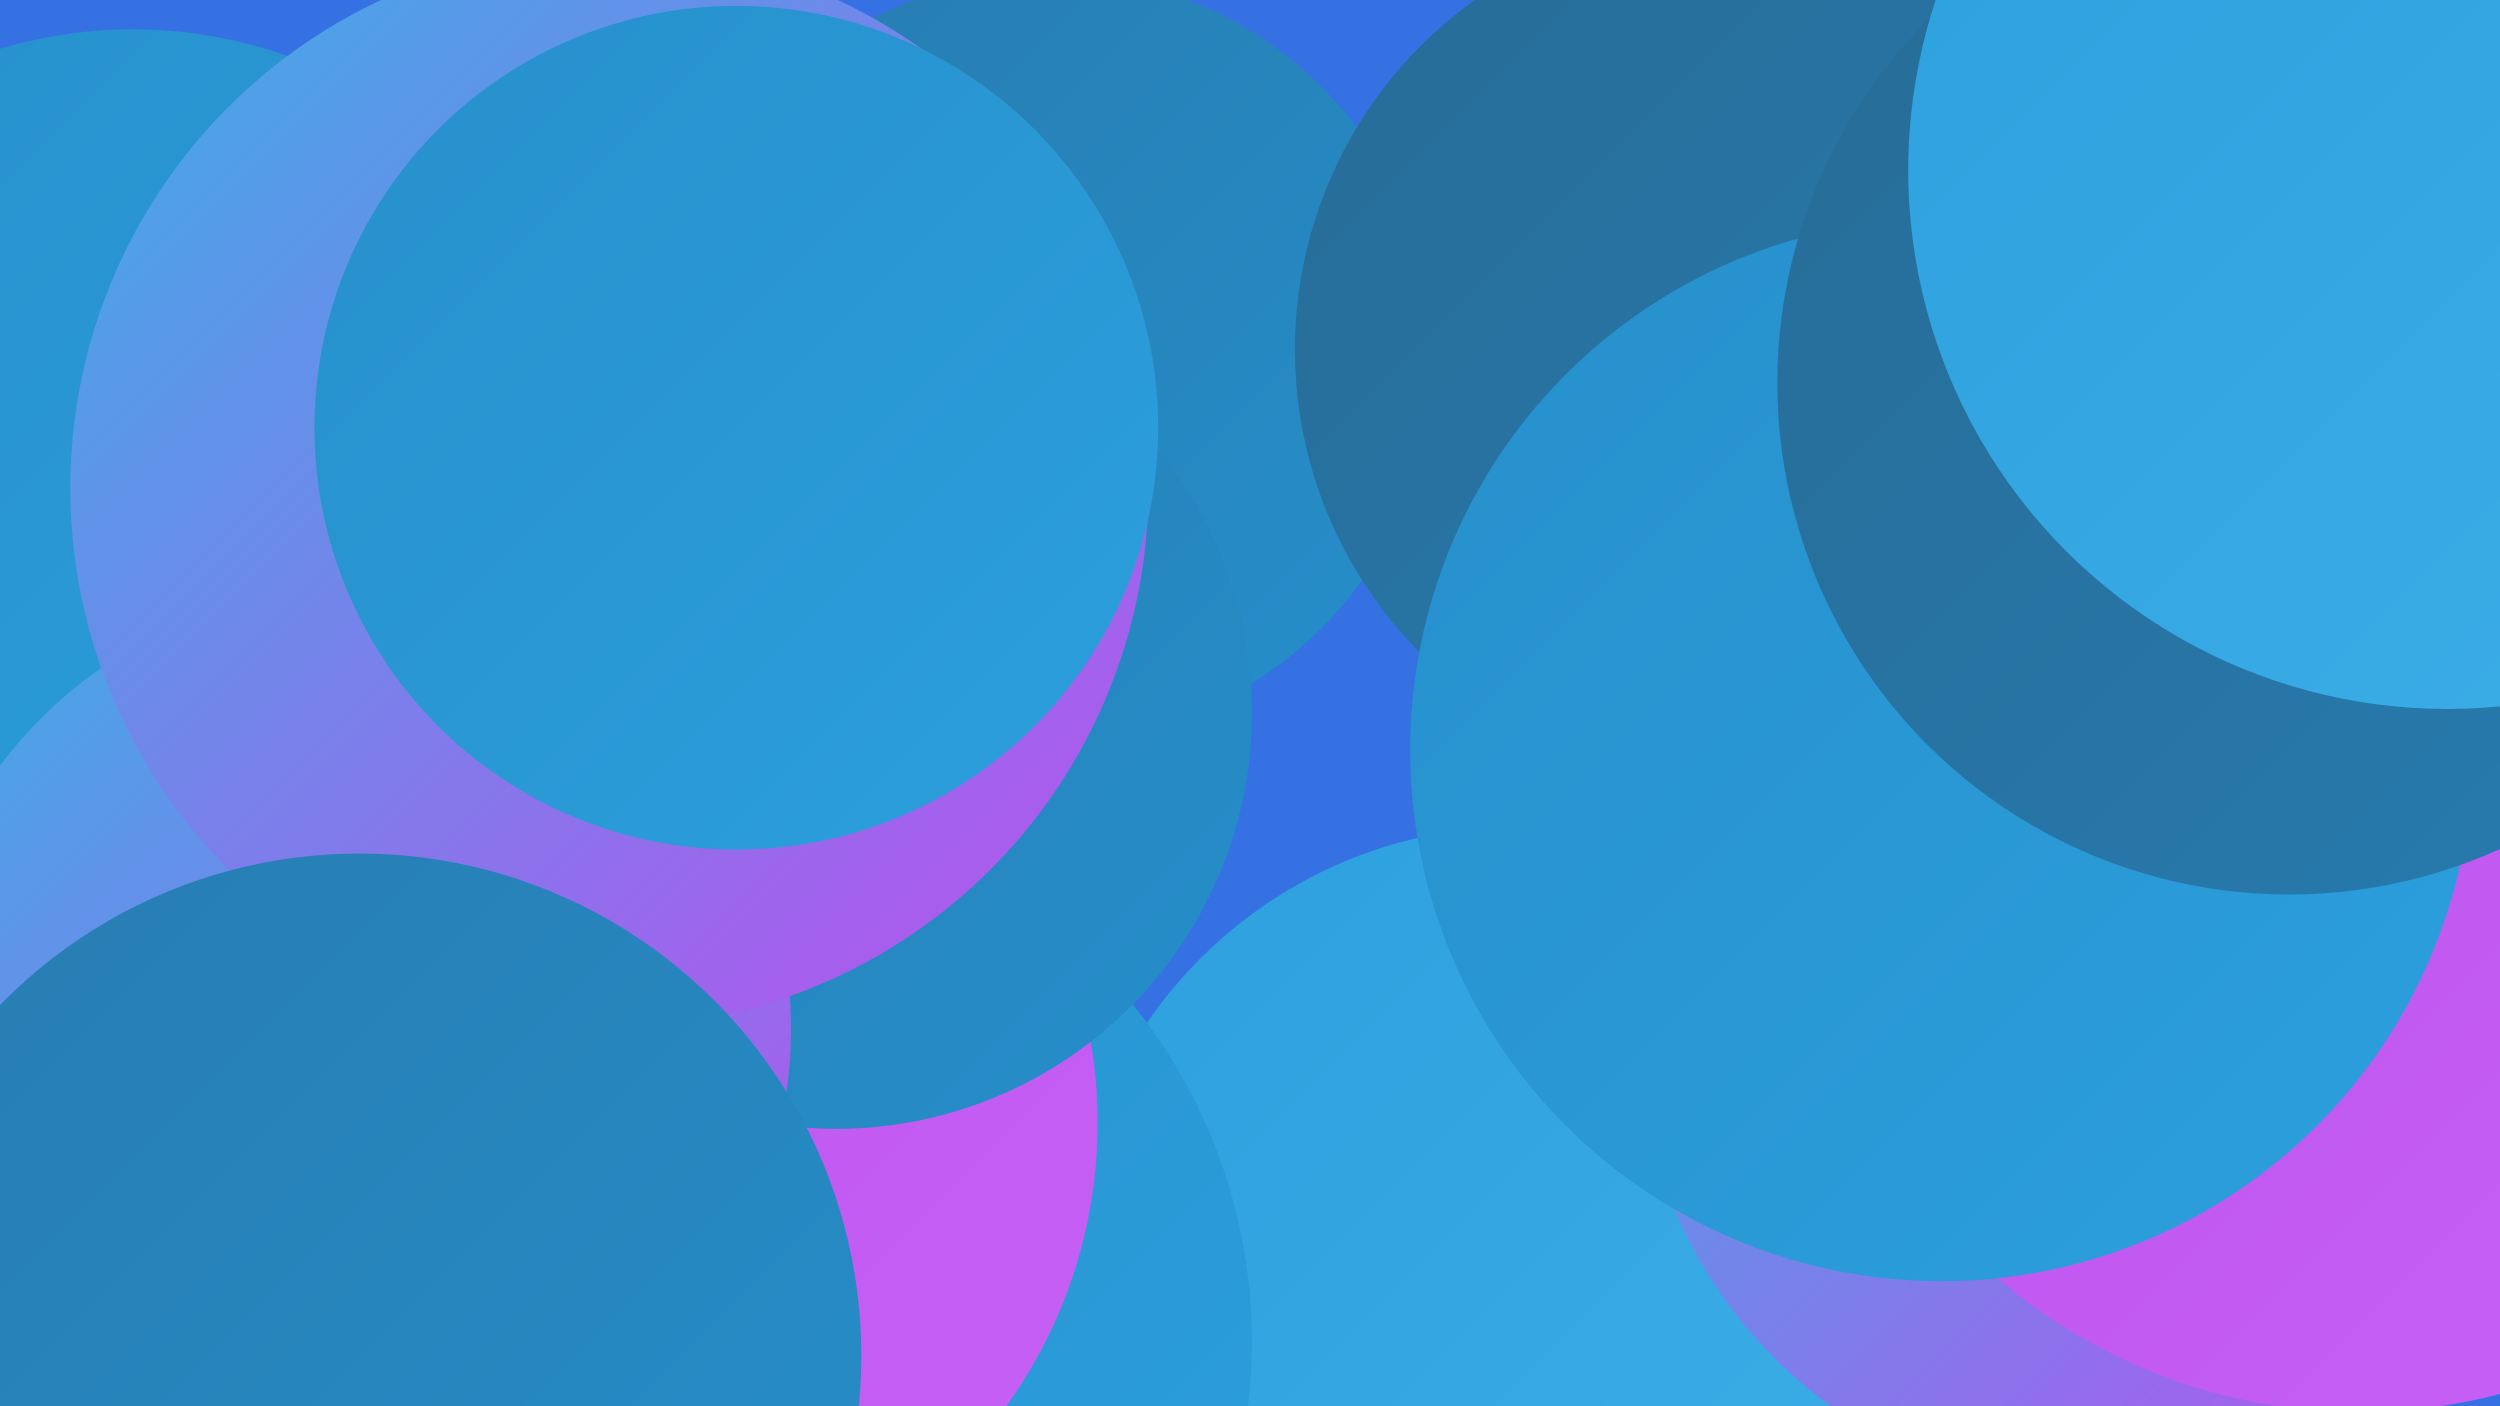 <?xml version="1.0" encoding="UTF-8"?><svg width="1280" height="720" xmlns="http://www.w3.org/2000/svg"><defs><linearGradient id="grad0" x1="0%" y1="0%" x2="100%" y2="100%"><stop offset="0%" style="stop-color:#276b96;stop-opacity:1" /><stop offset="100%" style="stop-color:#277cb0;stop-opacity:1" /></linearGradient><linearGradient id="grad1" x1="0%" y1="0%" x2="100%" y2="100%"><stop offset="0%" style="stop-color:#277cb0;stop-opacity:1" /><stop offset="100%" style="stop-color:#268fcb;stop-opacity:1" /></linearGradient><linearGradient id="grad2" x1="0%" y1="0%" x2="100%" y2="100%"><stop offset="0%" style="stop-color:#268fcb;stop-opacity:1" /><stop offset="100%" style="stop-color:#2ca0de;stop-opacity:1" /></linearGradient><linearGradient id="grad3" x1="0%" y1="0%" x2="100%" y2="100%"><stop offset="0%" style="stop-color:#2ca0de;stop-opacity:1" /><stop offset="100%" style="stop-color:#3daee7;stop-opacity:1" /></linearGradient><linearGradient id="grad4" x1="0%" y1="0%" x2="100%" y2="100%"><stop offset="0%" style="stop-color:#3daee7;stop-opacity:1" /><stop offset="100%" style="stop-color:#bb4fee;stop-opacity:1" /></linearGradient><linearGradient id="grad5" x1="0%" y1="0%" x2="100%" y2="100%"><stop offset="0%" style="stop-color:#bb4fee;stop-opacity:1" /><stop offset="100%" style="stop-color:#c762f5;stop-opacity:1" /></linearGradient><linearGradient id="grad6" x1="0%" y1="0%" x2="100%" y2="100%"><stop offset="0%" style="stop-color:#c762f5;stop-opacity:1" /><stop offset="100%" style="stop-color:#276b96;stop-opacity:1" /></linearGradient></defs><rect width="1280" height="720" fill="#3571e3" /><circle cx="1185" cy="278" r="247" fill="url(#grad1)" /><circle cx="778" cy="654" r="231" fill="url(#grad3)" /><circle cx="68" cy="251" r="236" fill="url(#grad2)" /><circle cx="538" cy="183" r="196" fill="url(#grad1)" /><circle cx="366" cy="687" r="275" fill="url(#grad2)" /><circle cx="314" cy="575" r="248" fill="url(#grad5)" /><circle cx="1254" cy="52" r="217" fill="url(#grad4)" /><circle cx="242" cy="397" r="181" fill="url(#grad5)" /><circle cx="1129" cy="164" r="242" fill="url(#grad5)" /><circle cx="428" cy="365" r="213" fill="url(#grad1)" /><circle cx="180" cy="527" r="225" fill="url(#grad4)" /><circle cx="1079" cy="525" r="241" fill="url(#grad4)" /><circle cx="312" cy="250" r="276" fill="url(#grad4)" /><circle cx="883" cy="179" r="220" fill="url(#grad0)" /><circle cx="1208" cy="439" r="284" fill="url(#grad5)" /><circle cx="184" cy="694" r="257" fill="url(#grad1)" /><circle cx="377" cy="219" r="216" fill="url(#grad2)" /><circle cx="994" cy="384" r="272" fill="url(#grad2)" /><circle cx="1172" cy="196" r="262" fill="url(#grad0)" /><circle cx="1253" cy="87" r="276" fill="url(#grad3)" /></svg>